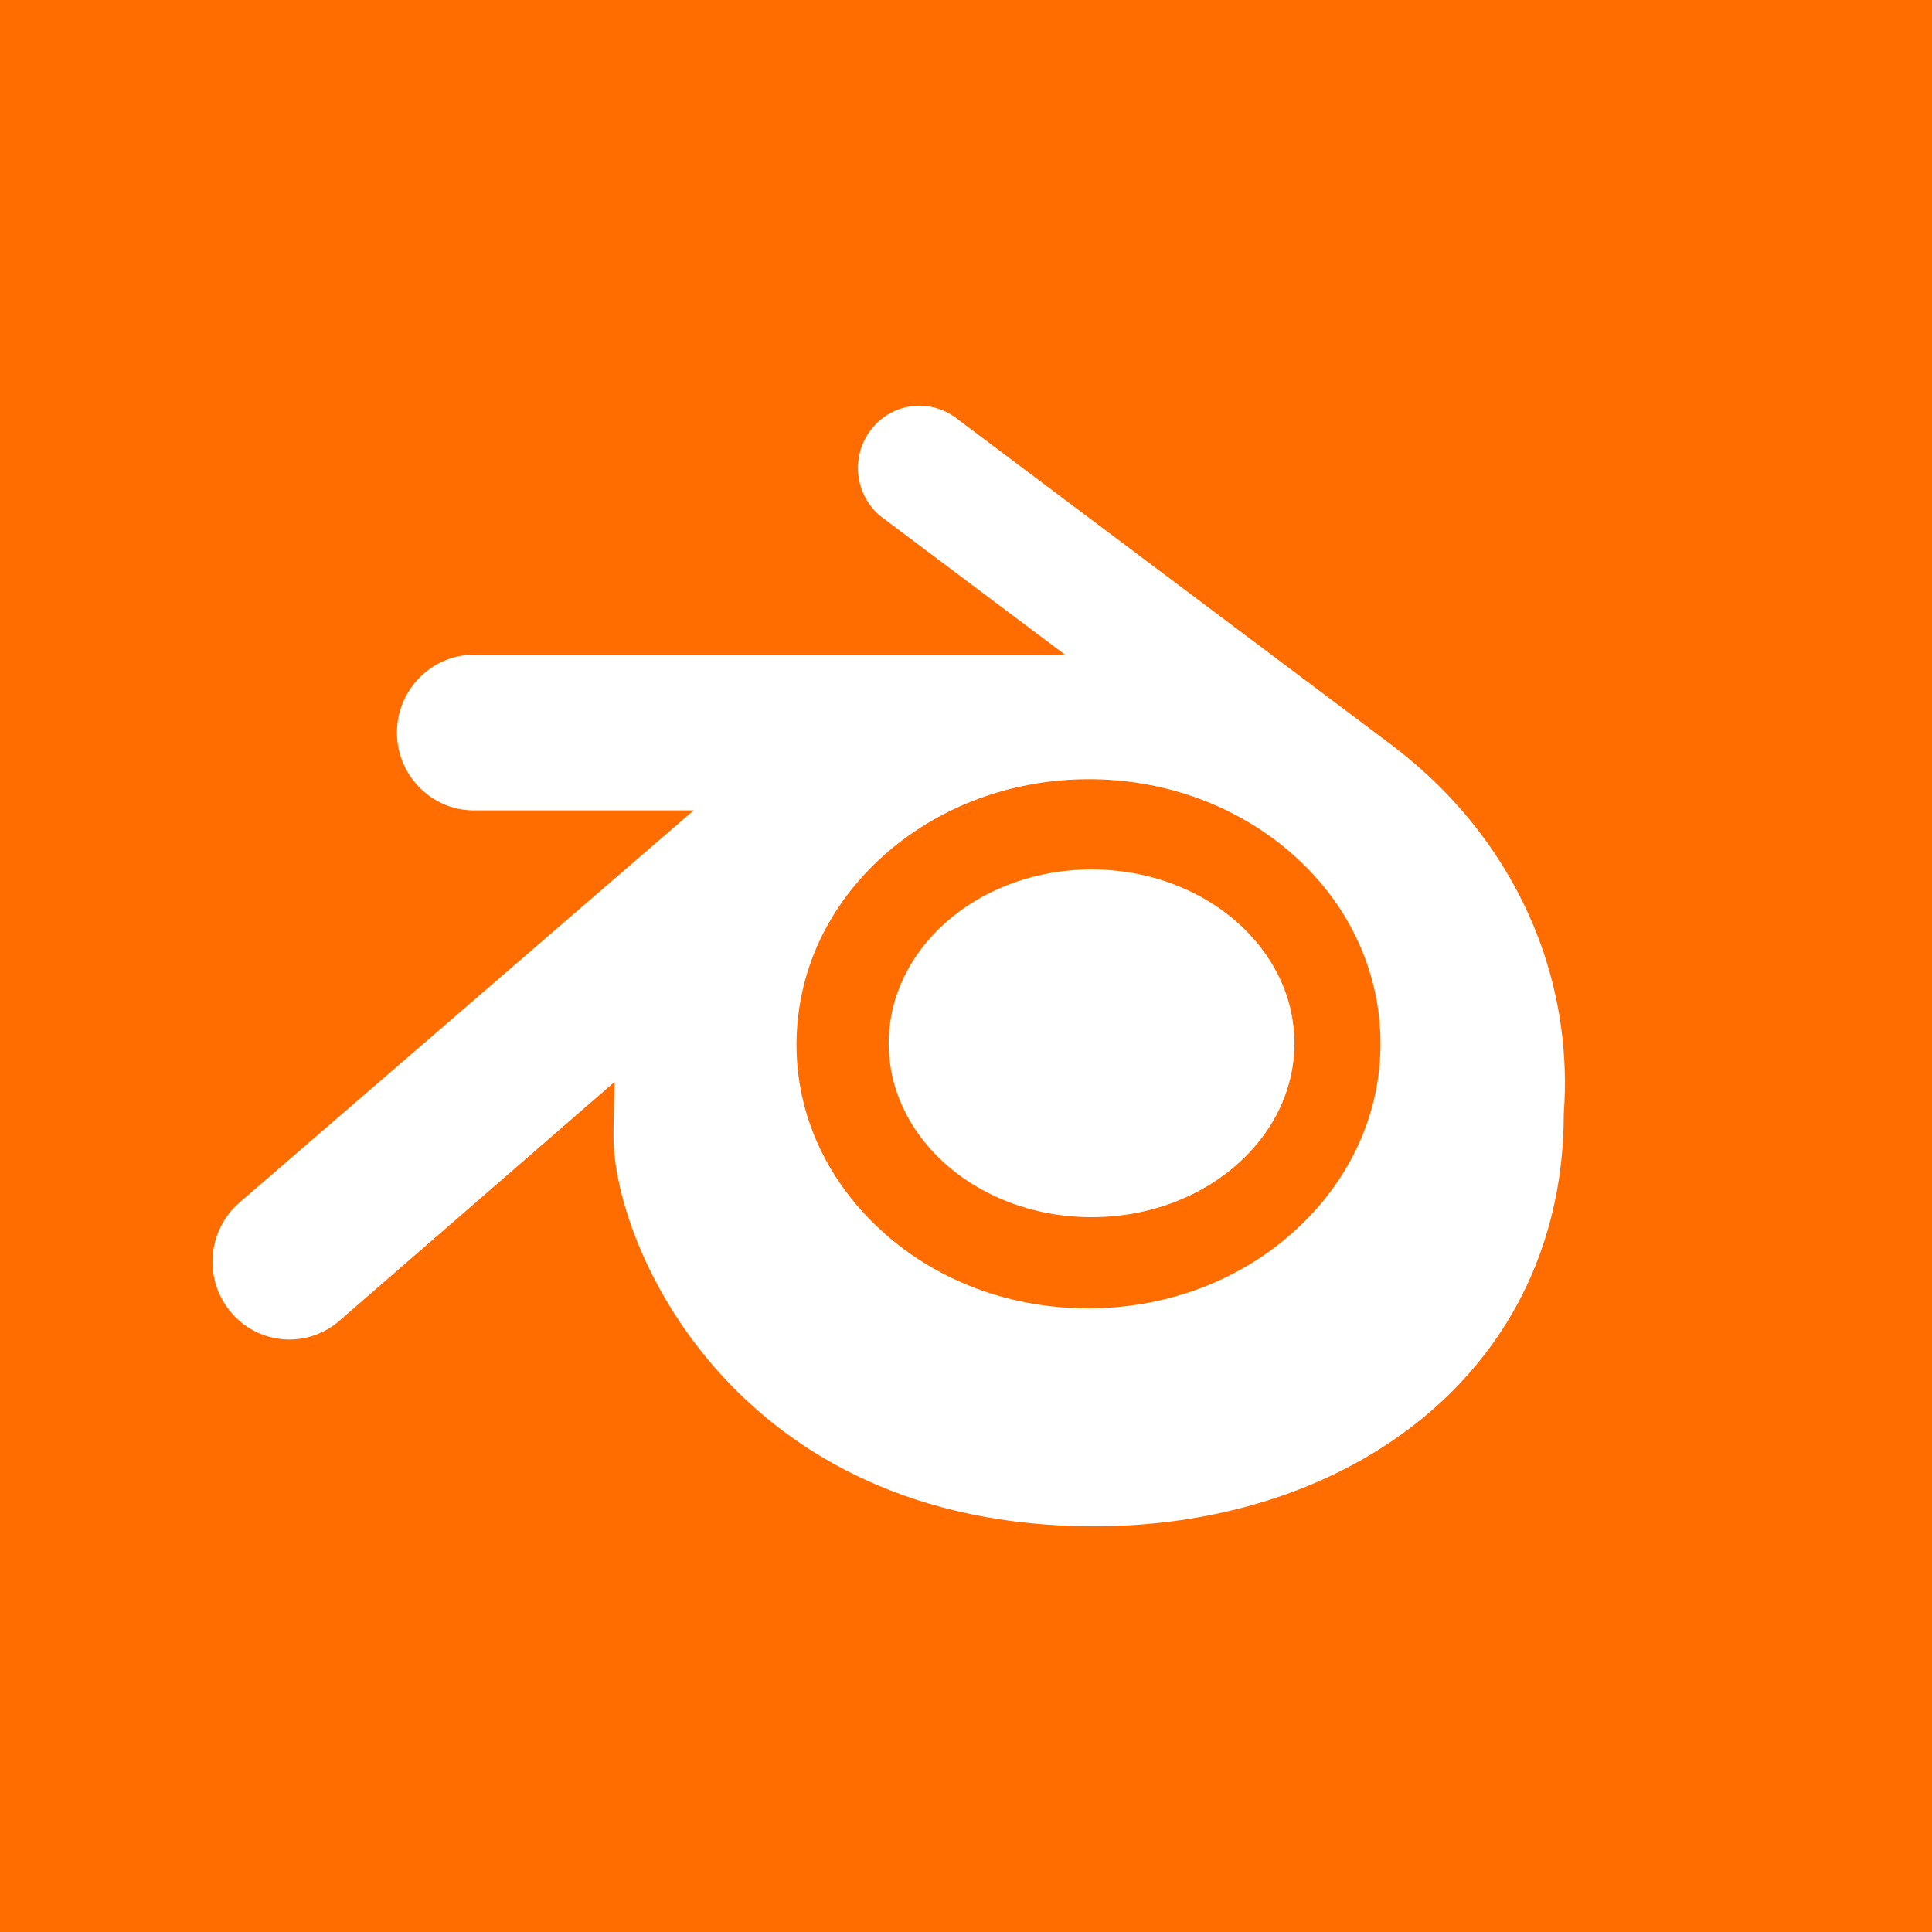 <svg width="100" height="100" viewBox="0 0 100 100" fill="none" xmlns="http://www.w3.org/2000/svg">
<rect width="100" height="100" fill="#FF6D00"/>
<path d="M63.659 47.419C61.781 45.916 59.256 45.002 56.5 45C53.744 45.002 51.218 45.916 49.339 47.419C47.427 48.949 46.159 51.104 46.013 53.55C45.866 56.063 46.934 58.402 48.811 60.133C50.725 61.894 53.452 63 56.502 63C59.55 63 62.275 61.894 64.186 60.132C66.063 58.402 67.132 56.063 66.987 53.548C66.841 51.105 65.572 48.949 63.659 47.419Z" fill="white"/>
<path d="M80.795 53.113C80.383 50.176 79.377 47.418 77.834 44.904C76.417 42.596 74.597 40.574 72.43 38.871L72.433 38.868L72.374 38.848C72.33 38.808 72.295 38.761 72.249 38.723L49.578 21.706C48.21 20.596 46.205 20.817 45.106 22.211C44.008 23.599 44.23 25.628 45.604 26.739L55.13 33.889H24.523C22.335 33.889 20.546 35.702 20.546 37.917C20.546 40.132 22.335 41.945 24.523 41.945H35.904L12.389 62.248C10.722 63.695 10.528 66.24 11.958 67.927C12.745 68.857 13.859 69.333 14.979 69.333C15.895 69.333 16.815 69.014 17.566 68.364L31.811 55.998C31.776 57.299 31.749 58.476 31.755 58.836C31.755 64.5 38.046 79 56.631 79C69.864 79 80.94 70.945 80.94 57.635C81.054 56.13 81.005 54.619 80.795 53.113ZM70.699 58.302C70.061 60.054 69.029 61.692 67.621 63.123C64.741 66.055 60.711 67.714 56.344 67.721C51.977 67.729 47.944 66.082 45.063 63.158C43.655 61.732 42.621 60.095 41.981 58.347C41.358 56.632 41.114 54.811 41.275 52.974C41.431 51.176 41.962 49.464 42.82 47.914C43.661 46.39 44.82 45.014 46.247 43.848C49.047 41.569 52.609 40.337 56.341 40.332C60.073 40.327 63.634 41.55 66.436 43.819C67.862 44.979 69.019 46.35 69.859 47.87C70.717 49.419 71.25 51.13 71.407 52.926C71.566 54.766 71.324 56.585 70.699 58.302Z" fill="white"/>
</svg>
